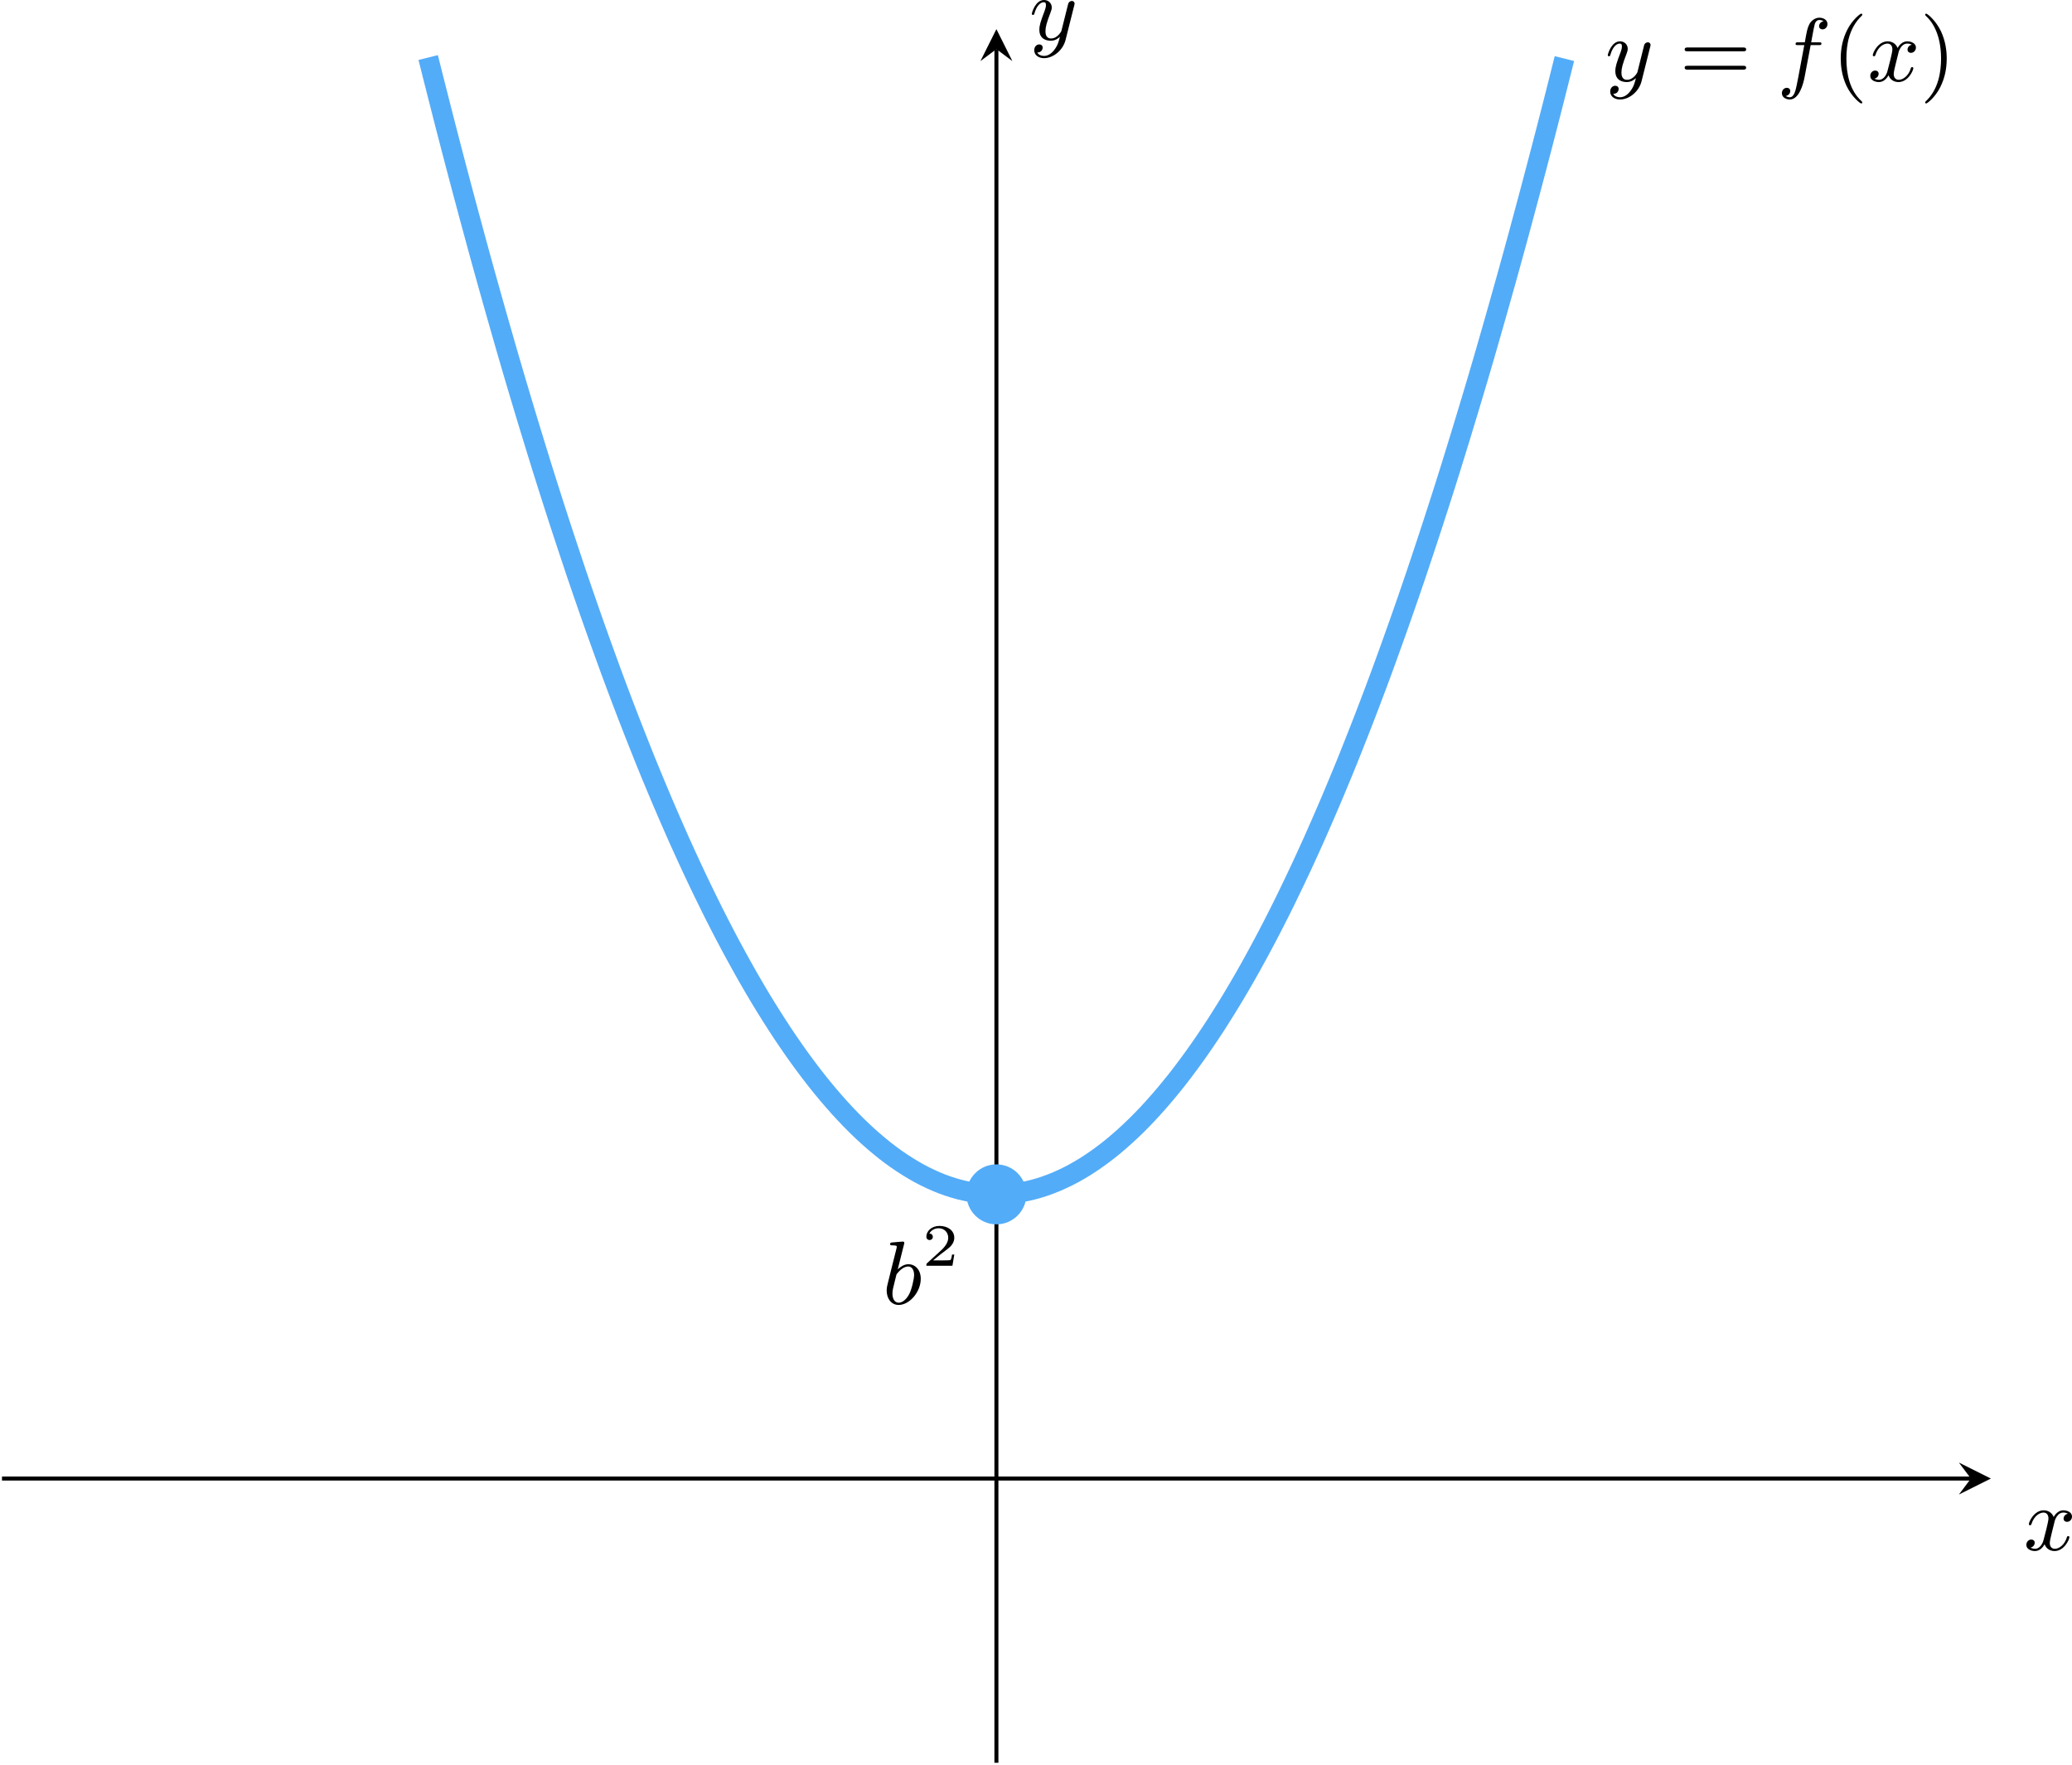 <?xml version='1.0' encoding='UTF-8'?>
<!-- This file was generated by dvisvgm 2.13.3 -->
<svg version='1.1' xmlns='http://www.w3.org/2000/svg' xmlns:xlink='http://www.w3.org/1999/xlink' width='413.44pt' height='352.038pt' viewBox='-0 131.462 413.44 352.038'>
<defs>
<path id='g6-50' d='M3.216-1.118H2.995C2.983-1.034 2.923-.64 2.833-.574C2.792-.538 2.307-.538 2.224-.538H1.106L1.871-1.16C2.074-1.321 2.606-1.704 2.792-1.883C2.971-2.062 3.216-2.367 3.216-2.792C3.216-3.539 2.54-3.975 1.739-3.975C.968-3.975 .43-3.467 .43-2.905C.43-2.6 .687-2.564 .753-2.564C.903-2.564 1.076-2.672 1.076-2.887C1.076-3.019 .998-3.21 .735-3.21C.873-3.515 1.237-3.742 1.65-3.742C2.277-3.742 2.612-3.276 2.612-2.792C2.612-2.367 2.331-1.931 1.913-1.548L.496-.251C.436-.191 .43-.185 .43 0H3.031L3.216-1.118Z'/>
<path id='g8-40' d='M3.058 2.134C3.058 2.089 3.031 2.062 2.977 2C1.82 .941 1.47-.672 1.47-2.242C1.47-3.631 1.739-5.317 3.004-6.519C3.04-6.554 3.058-6.581 3.058-6.626C3.058-6.689 3.013-6.725 2.95-6.725C2.842-6.725 2.035-6.079 1.551-5.102C1.121-4.241 .906-3.318 .906-2.251C.906-1.605 .986-.583 1.479 .475C2.008 1.578 2.842 2.233 2.95 2.233C3.013 2.233 3.058 2.197 3.058 2.134Z'/>
<path id='g8-41' d='M2.672-2.251C2.672-2.986 2.564-3.972 2.098-4.967C1.569-6.07 .735-6.725 .628-6.725C.538-6.725 .52-6.653 .52-6.626C.52-6.581 .538-6.554 .601-6.492C1.121-6.025 2.107-4.806 2.107-2.251C2.107-.968 1.874 .816 .574 2.026C.556 2.053 .52 2.089 .52 2.134C.52 2.161 .538 2.233 .628 2.233C.735 2.233 1.542 1.587 2.026 .61C2.457-.251 2.672-1.175 2.672-2.251Z'/>
<path id='g8-61' d='M6.348-2.968C6.474-2.968 6.644-2.968 6.644-3.156C6.644-3.353 6.447-3.353 6.312-3.353H.843C.708-3.353 .511-3.353 .511-3.156C.511-2.968 .69-2.968 .807-2.968H6.348ZM6.312-1.139C6.447-1.139 6.644-1.139 6.644-1.336C6.644-1.524 6.474-1.524 6.348-1.524H.807C.69-1.524 .511-1.524 .511-1.336C.511-1.139 .708-1.139 .843-1.139H6.312Z'/>
<path id='g5-98' d='M2.143-5.918C2.179-6.043 2.179-6.061 2.179-6.097C2.179-6.178 2.125-6.223 2.044-6.223C1.919-6.223 1.13-6.151 .95-6.133C.861-6.124 .762-6.115 .762-5.963C.762-5.846 .861-5.846 1.004-5.846C1.426-5.846 1.426-5.783 1.426-5.703C1.426-5.649 1.426-5.631 1.363-5.389L.888-3.497C.762-2.995 .646-2.537 .547-2.116C.484-1.892 .421-1.623 .421-1.336C.421-.565 .852 .099 1.623 .099C2.672 .099 3.82-1.166 3.82-2.511C3.82-3.425 3.255-3.963 2.582-3.963C2.125-3.963 1.731-3.649 1.524-3.452L2.143-5.918ZM1.399-2.941C1.65-3.3 2.107-3.739 2.564-3.739C2.986-3.739 3.156-3.318 3.156-2.896C3.156-2.493 2.905-1.381 2.627-.906C2.295-.332 1.901-.126 1.623-.126C1.175-.126 .995-.574 .995-1.031C.995-1.345 1.058-1.587 1.264-2.403L1.399-2.941Z'/>
<path id='g5-102' d='M3.353-3.587H4.16C4.34-3.587 4.429-3.587 4.429-3.748C4.429-3.865 4.34-3.865 4.169-3.865H3.407C3.506-4.402 3.631-5.138 3.748-5.622C3.829-5.972 4.044-6.097 4.223-6.097C4.277-6.097 4.483-6.079 4.636-5.972C4.456-5.936 4.196-5.774 4.196-5.478C4.196-5.254 4.367-5.156 4.537-5.156C4.779-5.156 5.03-5.353 5.03-5.694C5.03-6.097 4.636-6.321 4.214-6.321C3.811-6.321 3.407-6.034 3.219-5.667C3.022-5.281 2.959-4.932 2.771-3.865H2.125C1.955-3.865 1.847-3.865 1.847-3.703C1.847-3.587 1.946-3.587 2.107-3.587H2.717C2.466-2.286 2.152-.493 1.955 .439C1.847 .933 1.704 1.614 1.273 1.614C1.139 1.614 .959 1.56 .87 1.488C1.094 1.453 1.318 1.264 1.318 .995C1.318 .771 1.148 .672 .977 .672C.735 .672 .484 .87 .484 1.21C.484 1.623 .897 1.838 1.273 1.838C2.188 1.838 2.609 .35 2.753-.421L3.353-3.587Z'/>
<path id='g5-120' d='M4.411-3.622C4.08-3.56 3.981-3.273 3.981-3.138C3.981-2.968 4.107-2.815 4.331-2.815C4.582-2.815 4.824-3.031 4.824-3.344C4.824-3.757 4.376-3.963 3.954-3.963C3.416-3.963 3.102-3.488 2.995-3.3C2.824-3.739 2.43-3.963 2-3.963C1.04-3.963 .52-2.815 .52-2.582C.52-2.502 .583-2.475 .646-2.475C.726-2.475 .753-2.52 .771-2.573C1.049-3.461 1.641-3.739 1.982-3.739C2.242-3.739 2.475-3.569 2.475-3.147C2.475-2.824 2.089-1.39 1.973-.959C1.901-.681 1.632-.126 1.139-.126C.959-.126 .771-.188 .681-.242C.924-.287 1.103-.493 1.103-.726C1.103-.95 .933-1.049 .762-1.049C.502-1.049 .269-.825 .269-.52C.269-.081 .753 .099 1.13 .099C1.65 .099 1.955-.332 2.089-.574C2.313 .018 2.842 .099 3.084 .099C4.053 .099 4.564-1.067 4.564-1.282C4.564-1.327 4.537-1.39 4.447-1.39C4.349-1.39 4.34-1.354 4.295-1.219C4.098-.574 3.578-.126 3.111-.126C2.851-.126 2.609-.287 2.609-.717C2.609-.915 2.735-1.408 2.815-1.748C2.851-1.91 3.093-2.878 3.111-2.941C3.219-3.264 3.488-3.739 3.945-3.739C4.107-3.739 4.277-3.712 4.411-3.622Z'/>
<path id='g5-121' d='M4.501-3.452C4.51-3.497 4.528-3.551 4.528-3.604C4.528-3.721 4.447-3.865 4.25-3.865C4.133-3.865 3.972-3.793 3.9-3.622C3.891-3.587 3.802-3.219 3.748-3.022L3.3-1.228C3.228-.968 3.228-.95 3.21-.87C3.201-.834 2.824-.126 2.179-.126C1.623-.126 1.623-.69 1.623-.861C1.623-1.264 1.739-1.704 2.125-2.708C2.197-2.914 2.251-3.04 2.251-3.21C2.251-3.649 1.919-3.963 1.479-3.963C.619-3.963 .26-2.69 .26-2.582C.26-2.502 .323-2.475 .386-2.475C.484-2.475 .493-2.529 .529-2.645C.717-3.309 1.076-3.739 1.453-3.739C1.668-3.739 1.668-3.569 1.668-3.443C1.668-3.291 1.632-3.129 1.551-2.914C1.13-1.802 1.013-1.426 1.013-.995C1.013 0 1.82 .099 2.152 .099C2.591 .099 2.905-.134 3.067-.296C2.95 .161 2.851 .565 2.502 1.013C2.233 1.372 1.874 1.614 1.479 1.614C1.228 1.614 .933 1.524 .807 1.273C1.282 1.273 1.345 .879 1.345 .789C1.345 .592 1.201 .466 1.004 .466C.789 .466 .502 .637 .502 1.049C.502 1.515 .915 1.838 1.479 1.838C2.394 1.838 3.371 1.058 3.631 .009L4.501-3.452Z'/>
</defs>
<g id='page13' transform='matrix(2 0 0 2 0 0)'>
<path d='M.199 213.203H196.633' stroke='#000' fill='none' stroke-width='.399'/>
<path d='M198.625 213.203L195.437 211.609L196.633 213.203L195.437 214.797'/>
<g transform='matrix(1 0 0 1 102.484 7.131)'>
<use x='99.412' y='213.204' xlink:href='#g5-120'/>
</g>
<path d='M99.41 241.551V70.629' stroke='#000' fill='none' stroke-width='.399' stroke-miterlimit='10'/>
<path d='M99.41 68.637L97.816 71.824L99.41 70.629L101.004 71.824'/>
<g transform='matrix(1 0 0 1 3.27 -143.51)'>
<use x='99.412' y='213.204' xlink:href='#g5-121'/>
</g>
<path d='M42.719 71.469C42.719 71.469 43.129 73.113 43.289 73.738C43.445 74.363 43.699 75.363 43.859 75.98C44.016 76.602 44.27 77.59 44.426 78.203C44.586 78.816 44.84 79.793 44.996 80.402C45.156 81.008 45.41 81.977 45.566 82.578C45.723 83.176 45.977 84.137 46.137 84.73C46.293 85.324 46.547 86.273 46.707 86.859C46.863 87.449 47.117 88.387 47.277 88.965C47.434 89.547 47.688 90.477 47.844 91.051C48.004 91.625 48.258 92.543 48.414 93.113C48.574 93.68 48.828 94.586 48.984 95.148C49.141 95.711 49.395 96.609 49.555 97.164C49.711 97.723 49.965 98.609 50.125 99.156C50.281 99.707 50.535 100.582 50.691 101.125C50.852 101.672 51.105 102.535 51.262 103.074C51.422 103.609 51.676 104.465 51.832 104.996C51.992 105.527 52.246 106.375 52.402 106.898C52.559 107.422 52.812 108.258 52.973 108.777C53.129 109.293 53.383 110.121 53.543 110.633C53.699 111.145 53.953 111.957 54.109 112.465C54.27 112.969 54.523 113.773 54.68 114.273C54.84 114.773 55.094 115.566 55.25 116.059C55.41 116.551 55.664 117.336 55.82 117.824C55.977 118.309 56.23 119.082 56.391 119.562C56.547 120.043 56.801 120.809 56.961 121.281C57.117 121.754 57.371 122.508 57.527 122.977C57.688 123.441 57.941 124.188 58.098 124.648C58.258 125.109 58.512 125.844 58.668 126.297C58.828 126.75 59.078 127.473 59.238 127.922C59.395 128.371 59.648 129.082 59.809 129.527C59.965 129.969 60.219 130.672 60.379 131.106C60.535 131.543 60.789 132.234 60.945 132.664C61.105 133.094 61.359 133.773 61.516 134.199C61.676 134.621 61.93 135.293 62.086 135.711C62.246 136.125 62.496 136.789 62.656 137.199C62.812 137.609 63.066 138.262 63.227 138.664C63.383 139.066 63.637 139.711 63.797 140.106C63.953 140.504 64.207 141.137 64.363 141.527C64.523 141.918 64.777 142.539 64.934 142.926C65.094 143.309 65.348 143.922 65.504 144.297C65.664 144.676 65.914 145.277 66.074 145.648C66.231 146.023 66.484 146.613 66.644 146.977C66.801 147.344 67.055 147.926 67.215 148.285C67.371 148.644 67.625 149.215 67.781 149.566C67.941 149.918 68.195 150.481 68.352 150.824C68.512 151.172 68.766 151.723 68.922 152.062C69.082 152.402 69.332 152.945 69.492 153.277C69.648 153.609 69.902 154.141 70.062 154.469C70.219 154.797 70.473 155.316 70.633 155.637C70.789 155.957 71.043 156.469 71.199 156.781C71.359 157.098 71.613 157.598 71.769 157.902C71.93 158.211 72.184 158.703 72.34 159.004C72.5 159.305 72.75 159.785 72.91 160.082C73.066 160.375 73.32 160.844 73.481 161.133C73.637 161.422 73.891 161.883 74.051 162.164C74.207 162.449 74.461 162.894 74.617 163.172C74.777 163.449 75.031 163.887 75.188 164.156C75.348 164.43 75.602 164.856 75.758 165.121C75.918 165.383 76.168 165.801 76.328 166.059C76.484 166.316 76.738 166.723 76.898 166.977C77.055 167.227 77.309 167.625 77.469 167.867C77.625 168.113 77.879 168.5 78.035 168.738C78.195 168.977 78.449 169.356 78.606 169.586C78.766 169.82 79.019 170.188 79.176 170.41C79.336 170.637 79.586 170.996 79.746 171.215C79.902 171.434 80.156 171.781 80.316 171.992C80.473 172.207 80.727 172.543 80.887 172.75C81.043 172.957 81.297 173.281 81.453 173.481C81.613 173.684 81.867 174 82.023 174.191C82.184 174.387 82.438 174.691 82.594 174.879C82.75 175.066 83.004 175.363 83.164 175.543C83.32 175.727 83.574 176.012 83.734 176.188C83.891 176.359 84.144 176.637 84.305 176.805C84.461 176.973 84.715 177.238 84.871 177.398C85.031 177.562 85.285 177.816 85.441 177.973C85.602 178.129 85.856 178.375 86.012 178.523C86.168 178.672 86.422 178.906 86.582 179.051C86.738 179.191 86.992 179.418 87.152 179.555C87.309 179.691 87.562 179.906 87.723 180.035C87.879 180.168 88.133 180.371 88.289 180.496C88.449 180.617 88.703 180.812 88.859 180.93C89.019 181.047 89.273 181.231 89.43 181.344C89.586 181.453 89.84 181.629 90 181.731C90.156 181.836 90.41 182 90.57 182.098C90.727 182.199 90.98 182.352 91.137 182.441C91.297 182.535 91.551 182.68 91.707 182.766C91.867 182.852 92.121 182.984 92.277 183.062C92.438 183.141 92.691 183.266 92.848 183.336C93.004 183.41 93.258 183.523 93.418 183.59C93.574 183.656 93.828 183.758 93.988 183.82C94.145 183.879 94.398 183.973 94.555 184.027C94.715 184.078 94.969 184.16 95.125 184.211C95.285 184.258 95.539 184.328 95.695 184.371C95.855 184.41 96.109 184.473 96.266 184.508C96.422 184.543 96.676 184.594 96.836 184.625C96.992 184.652 97.246 184.691 97.406 184.715C97.562 184.738 97.816 184.769 97.973 184.785C98.133 184.801 98.387 184.82 98.543 184.832C98.703 184.84 98.957 184.852 99.113 184.856C99.273 184.859 99.523 184.859 99.684 184.856C99.84 184.852 100.094 184.844 100.254 184.832C100.41 184.824 100.664 184.805 100.824 184.789C100.98 184.769 101.234 184.742 101.391 184.719C101.551 184.695 101.805 184.656 101.961 184.629C102.121 184.598 102.375 184.551 102.531 184.516C102.691 184.481 102.941 184.418 103.102 184.379C103.258 184.336 103.512 184.266 103.672 184.219C103.828 184.172 104.082 184.09 104.242 184.035C104.398 183.981 104.652 183.891 104.809 183.828C104.969 183.769 105.223 183.668 105.379 183.602C105.539 183.535 105.793 183.422 105.949 183.348C106.109 183.277 106.359 183.156 106.52 183.074C106.676 182.996 106.93 182.863 107.09 182.777C107.246 182.691 107.5 182.551 107.66 182.457C107.816 182.367 108.07 182.215 108.227 182.117C108.387 182.016 108.641 181.856 108.797 181.75C108.957 181.644 109.211 181.473 109.367 181.359C109.527 181.25 109.777 181.066 109.938 180.949C110.094 180.832 110.348 180.641 110.508 180.516C110.664 180.391 110.918 180.188 111.078 180.059C111.234 179.926 111.488 179.715 111.644 179.578C111.805 179.441 112.059 179.219 112.215 179.074C112.375 178.93 112.629 178.695 112.785 178.547C112.945 178.398 113.195 178.156 113.356 178C113.512 177.844 113.766 177.59 113.926 177.426C114.082 177.266 114.336 177 114.496 176.832C114.652 176.664 114.906 176.391 115.062 176.215C115.223 176.039 115.477 175.754 115.633 175.574C115.793 175.394 116.047 175.098 116.203 174.91C116.363 174.723 116.613 174.418 116.773 174.223C116.93 174.031 117.184 173.715 117.344 173.516C117.5 173.316 117.754 172.988 117.914 172.781C118.07 172.578 118.324 172.242 118.481 172.027C118.641 171.816 118.894 171.469 119.051 171.25C119.211 171.031 119.465 170.676 119.621 170.449C119.781 170.223 120.031 169.859 120.191 169.625C120.348 169.394 120.602 169.016 120.762 168.777C120.918 168.539 121.172 168.152 121.332 167.91C121.488 167.664 121.742 167.269 121.898 167.016C122.059 166.766 122.312 166.359 122.469 166.102C122.629 165.844 122.883 165.426 123.039 165.164C123.195 164.898 123.449 164.473 123.609 164.203C123.766 163.934 124.019 163.496 124.18 163.219C124.336 162.941 124.59 162.496 124.75 162.211C124.906 161.93 125.16 161.473 125.316 161.184C125.477 160.894 125.731 160.426 125.887 160.129C126.047 159.836 126.301 159.356 126.457 159.055C126.613 158.754 126.867 158.262 127.027 157.957C127.184 157.648 127.438 157.148 127.598 156.832C127.754 156.519 128.008 156.012 128.168 155.691C128.324 155.371 128.578 154.852 128.734 154.523C128.894 154.195 129.148 153.664 129.305 153.332C129.465 153 129.719 152.461 129.875 152.121C130.031 151.781 130.285 151.231 130.445 150.883C130.602 150.539 130.856 149.977 131.016 149.625C131.172 149.273 131.426 148.703 131.582 148.344C131.742 147.984 131.996 147.406 132.152 147.039C132.312 146.676 132.566 146.082 132.723 145.711C132.883 145.34 133.137 144.738 133.293 144.359C133.449 143.984 133.703 143.371 133.863 142.988C134.019 142.606 134.273 141.984 134.434 141.594C134.59 141.203 134.844 140.57 135 140.172C135.16 139.777 135.414 139.133 135.57 138.731C135.731 138.328 135.984 137.676 136.141 137.266C136.301 136.856 136.555 136.195 136.711 135.777C136.867 135.363 137.121 134.691 137.281 134.269C137.438 133.848 137.691 133.164 137.852 132.734C138.008 132.305 138.262 131.613 138.418 131.18C138.578 130.742 138.832 130.039 138.988 129.598C139.148 129.156 139.402 128.445 139.559 127.996C139.719 127.551 139.969 126.824 140.129 126.371C140.285 125.918 140.539 125.184 140.699 124.723C140.856 124.262 141.109 123.519 141.269 123.055C141.426 122.586 141.68 121.832 141.836 121.359C141.996 120.887 142.25 120.121 142.406 119.644C142.566 119.164 142.82 118.391 142.977 117.902C143.137 117.418 143.387 116.633 143.547 116.141C143.703 115.648 143.957 114.856 144.117 114.356C144.273 113.856 144.527 113.051 144.688 112.547C144.844 112.043 145.098 111.227 145.254 110.715C145.414 110.207 145.668 109.379 145.824 108.863C145.984 108.344 146.238 107.508 146.394 106.984C146.555 106.461 146.805 105.617 146.965 105.086C147.121 104.555 147.375 103.699 147.535 103.164C147.691 102.625 147.945 101.762 148.106 101.219C148.262 100.676 148.516 99.797 148.672 99.25C148.832 98.699 149.086 97.813 149.242 97.258C149.402 96.703 149.656 95.805 149.812 95.242C149.973 94.68 150.223 93.773 150.383 93.207C150.539 92.637 150.793 91.723 150.953 91.148C151.109 90.57 151.363 89.645 151.523 89.063C151.68 88.48 151.934 87.547 152.09 86.957C152.25 86.371 152.504 85.422 152.66 84.828C152.82 84.234 153.074 83.277 153.231 82.676C153.391 82.078 153.641 81.109 153.801 80.504C153.957 79.895 154.211 78.918 154.371 78.305C154.527 77.691 154.781 76.703 154.941 76.086C155.098 75.465 155.352 74.469 155.508 73.844C155.668 73.215 156.078 71.574 156.078 71.574' stroke='#53acf8' fill='none' stroke-width='1.993' stroke-miterlimit='10'/>
<g transform='matrix(1 0 0 1 60.734 -139.387)'>
<use x='99.412' y='213.204' xlink:href='#g5-121'/>
<use x='106.832' y='213.204' xlink:href='#g8-61'/>
<use x='116.559' y='213.204' xlink:href='#g5-102'/>
<use x='122.007' y='213.204' xlink:href='#g8-40'/>
<use x='125.591' y='213.204' xlink:href='#g5-120'/>
<use x='130.815' y='213.204' xlink:href='#g8-41'/>
</g>
<path d='M102.402 184.856C102.402 183.207 101.062 181.867 99.41 181.867C97.762 181.867 96.422 183.207 96.422 184.856C96.422 186.508 97.762 187.848 99.41 187.848C101.062 187.848 102.402 186.508 102.402 184.856Z' fill='#53acf8'/>
<g transform='matrix(1 0 0 1 -11.37 -17.415)'>
<use x='99.412' y='213.204' xlink:href='#g5-98'/>
<use x='103.361' y='209.395' xlink:href='#g6-50'/>
</g>
</g>
</svg>